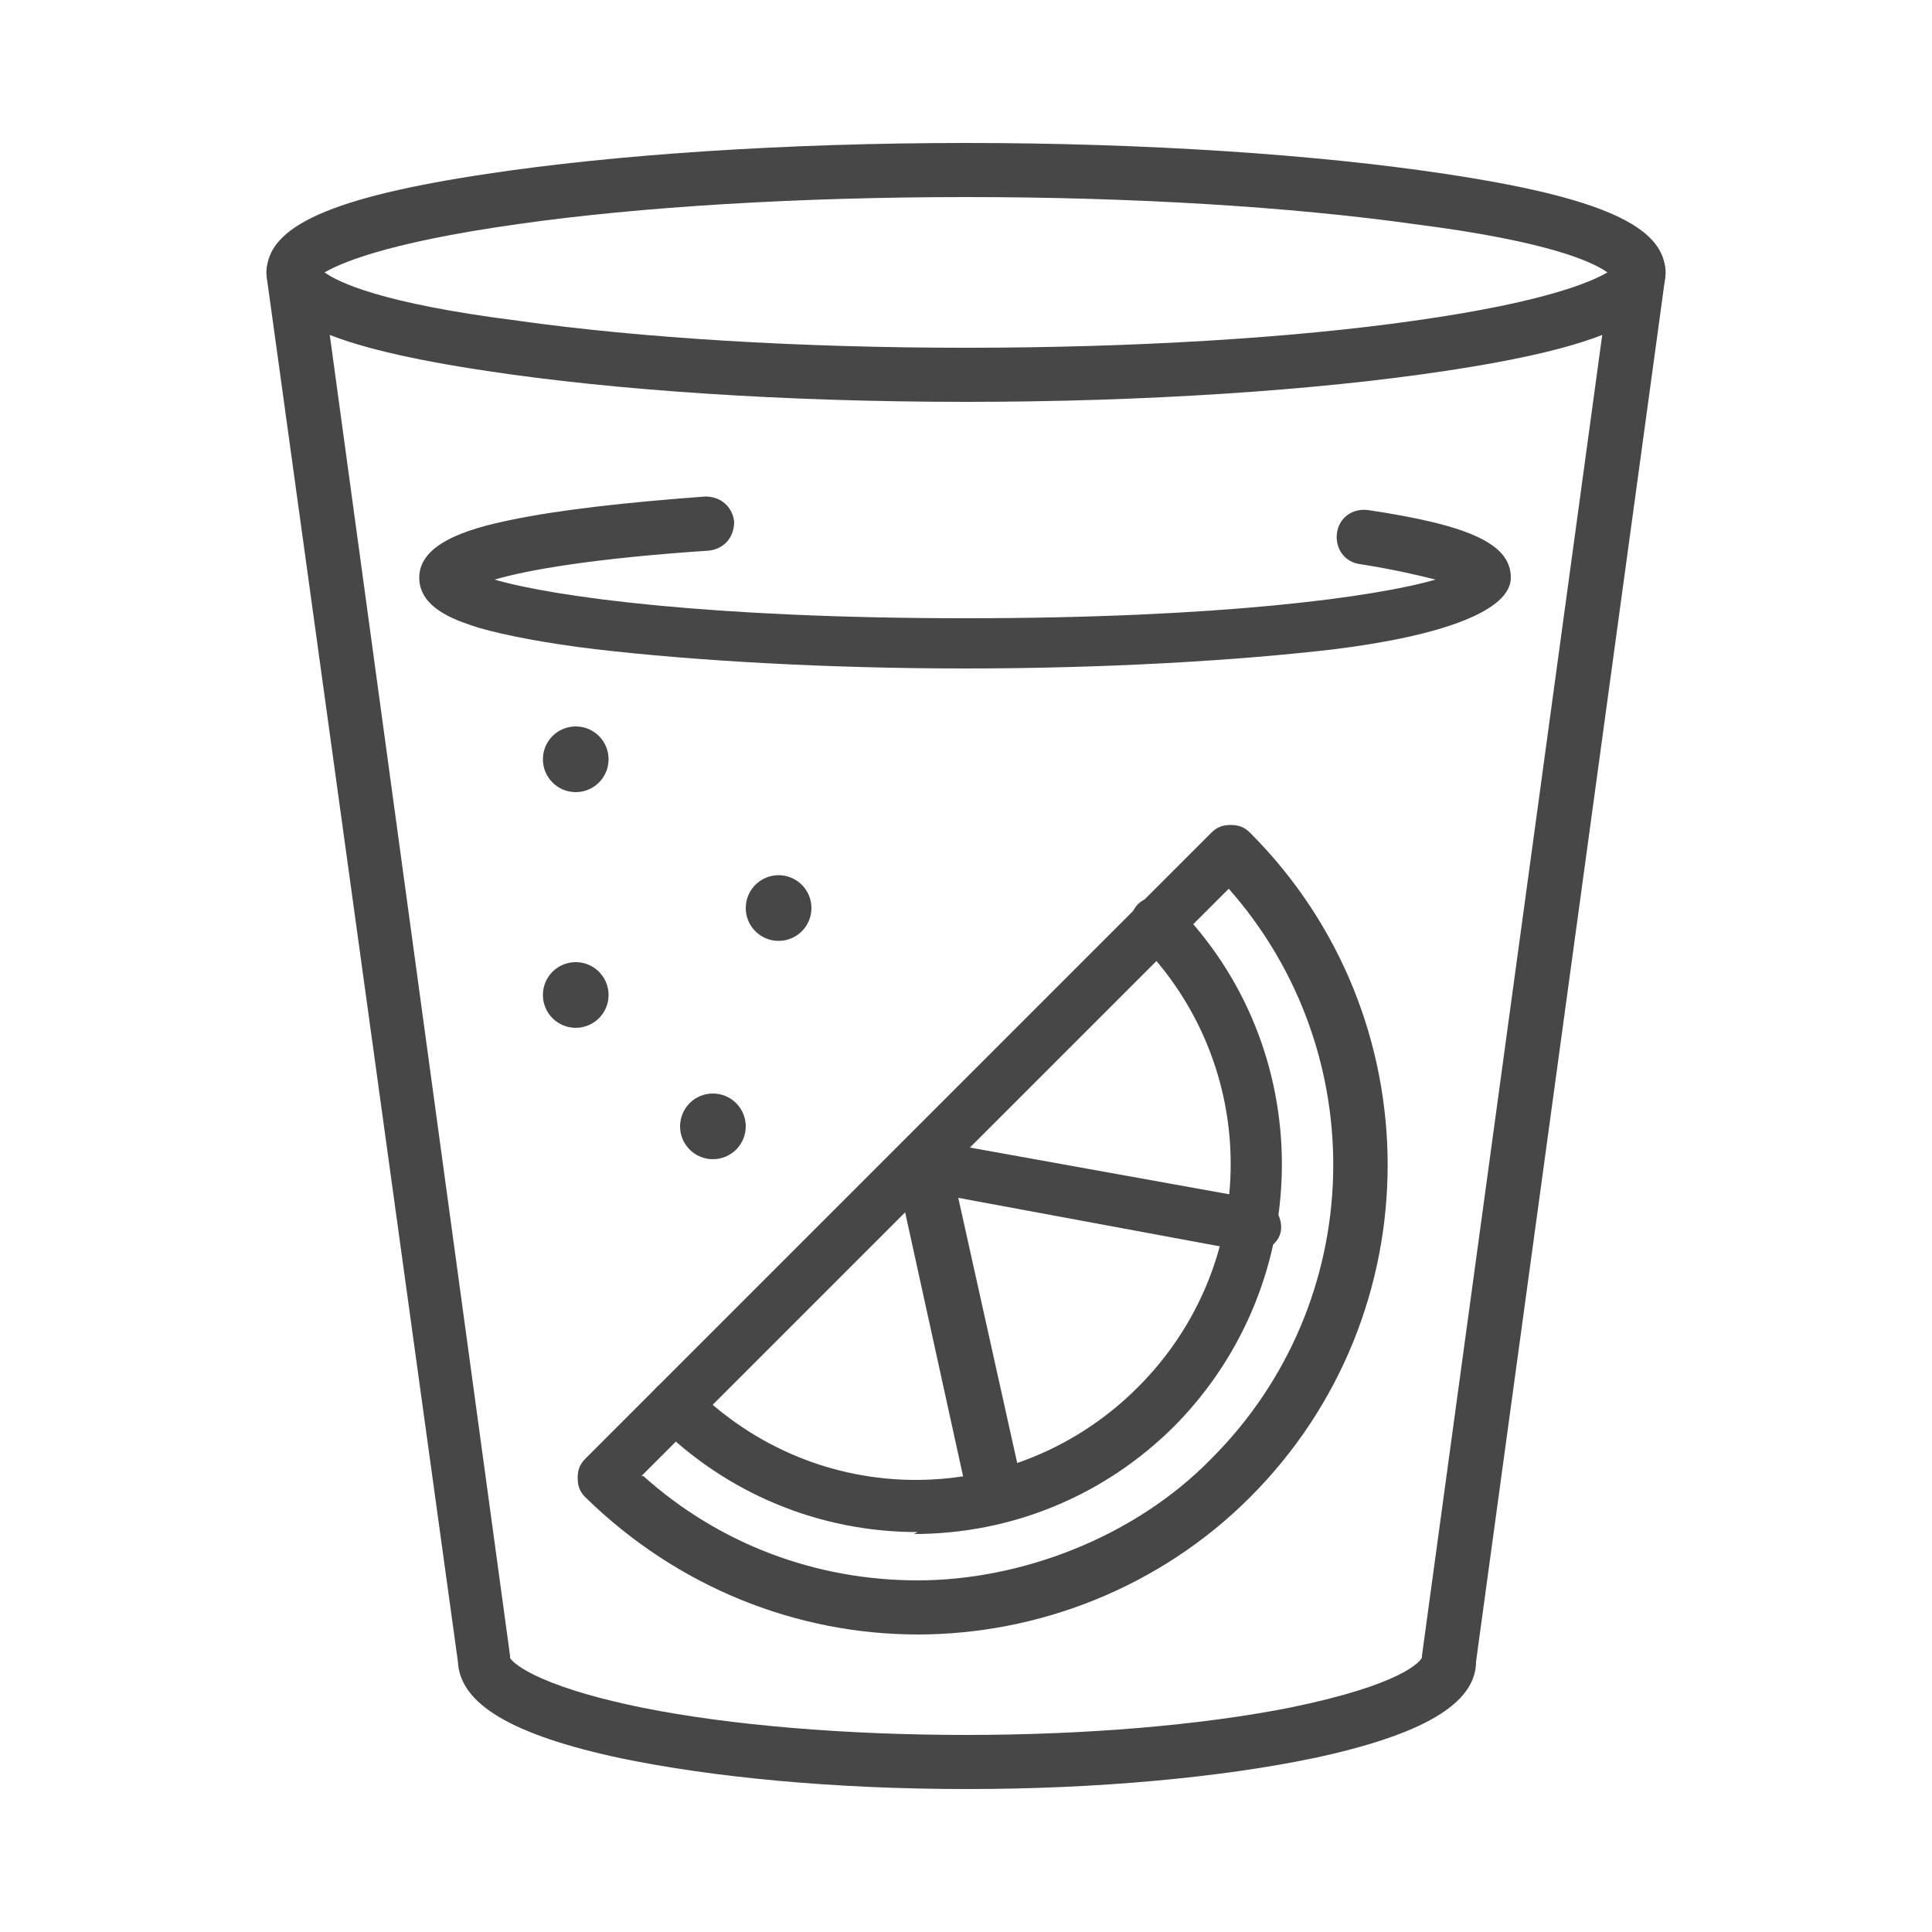 <?xml version="1.0" encoding="UTF-8"?>
<svg id="Layer_1" xmlns="http://www.w3.org/2000/svg" version="1.1" viewBox="0 0 100 100">
  <!-- Generator: Adobe Illustrator 29.3.1, SVG Export Plug-In . SVG Version: 2.1.0 Build 151)  -->
  <defs>
    <style>
      .st0 {
        fill: #474747;
      }
    </style>
  </defs>
  <path class="st0" d="M50,20.8c-9.4,0-18.2-.6-24.8-1.6-8-1.2-11.4-2.7-11.4-5.1s3.4-3.9,11.4-5.1c6.6-1,15.5-1.6,24.8-1.6s18.2.6,24.8,1.6c8,1.2,11.4,2.7,11.4,5.1s-3.4,3.9-11.4,5.1c-6.6,1-15.5,1.6-24.8,1.6ZM16.8,14.1c.7.5,2.9,1.6,10,2.5,6.4.9,14.6,1.4,23.2,1.4s16.9-.5,23.2-1.4c7.1-1,9.3-2.1,10-2.5-.7-.5-2.9-1.6-10-2.5-6.4-.9-14.6-1.4-23.2-1.4s-16.9.5-23.2,1.4c-7.1,1-9.3,2.1-10,2.5ZM83.5,14.3h0,0Z"/>
  <path class="st0" d="M50,34.6c-7.2,0-14.1-.4-19.2-1-2.5-.3-4.6-.7-6-1.1-.9-.3-3.1-.9-3.1-2.6s2.3-2.5,4.8-3c2.4-.5,5.9-.9,10-1.2.8,0,1.4.5,1.5,1.3,0,.8-.5,1.4-1.3,1.5-6,.4-9.4,1-11.1,1.5,3.1.9,11.2,2,24.4,2s21.2-1.1,24.3-2c-.8-.2-2-.5-3.9-.8-.8-.1-1.3-.8-1.2-1.6s.8-1.3,1.6-1.2c5.4.8,7.4,1.8,7.4,3.5s-3.5,3-9.1,3.7c-5.1.6-11.9,1-19.2,1ZM75.7,30.4h0,0Z"/>
  <path class="st0" d="M50,92.6c-6.8,0-13.1-.6-17.9-1.6-5.6-1.2-8.3-2.8-8.4-5L13.8,14.3c-.1-.8.4-1.4,1.2-1.6.8-.1,1.4.4,1.6,1.2l9.8,71.8s0,0,0,.1c0,.1,1,1.4,6.9,2.6,4.5.9,10.5,1.4,16.7,1.4s12.1-.5,16.7-1.4c5.9-1.2,6.8-2.4,6.9-2.6,0,0,0,0,0-.1l9.8-71.8c.1-.8.8-1.3,1.6-1.2.8.1,1.3.8,1.2,1.6l-9.8,71.7c0,2.2-2.8,3.8-8.4,5-4.8,1-11.2,1.6-17.9,1.6Z"/>
  <g>
    <path class="st0" d="M47.5,84.6c-6.2,0-12.4-2.4-17.2-7.1-.3-.3-.4-.6-.4-1s.1-.7.4-1l32.4-32.4c.3-.3.6-.4,1-.4h0c.4,0,.7.1,1,.4,9.5,9.5,9.5,24.9,0,34.4-4.7,4.7-11,7.1-17.2,7.1ZM33.3,76.4c3.9,3.5,8.9,5.4,14.2,5.4s11.2-2.2,15.2-6.3c8.1-8.1,8.4-21,.9-29.5l-30.4,30.4Z"/>
    <path class="st0" d="M47.5,79.3c-5.1,0-9.9-2-13.5-5.6-.5-.5-.5-1.4,0-1.9.5-.5,1.4-.5,1.9,0,3.1,3.1,7.2,4.8,11.5,4.8s8.4-1.7,11.5-4.8c6.4-6.4,6.4-16.7,0-23.1-.5-.5-.5-1.4,0-1.9.5-.5,1.4-.5,1.9,0,7.4,7.4,7.4,19.5,0,27-3.6,3.6-8.4,5.6-13.5,5.6Z"/>
    <path class="st0" d="M51.3,78.2c-.6,0-1.2-.4-1.3-1.1l-3.6-16.4c0-.5,0-.9.4-1.3.3-.3.8-.5,1.2-.4l17.2,3.1c.7.1,1.2.9,1.1,1.6-.1.7-.9,1.2-1.6,1.1l-15.1-2.8,3.2,14.4c.2.7-.3,1.5-1,1.6-.1,0-.2,0-.3,0Z"/>
  </g>
  <circle class="st0" cx="40.3" cy="47" r="1.7"/>
  <circle class="st0" cx="36.9" cy="58.3" r="1.7"/>
  <circle class="st0" cx="29.8" cy="51.5" r="1.7"/>
  <circle class="st0" cx="29.8" cy="39.3" r="1.7"/>
</svg>
